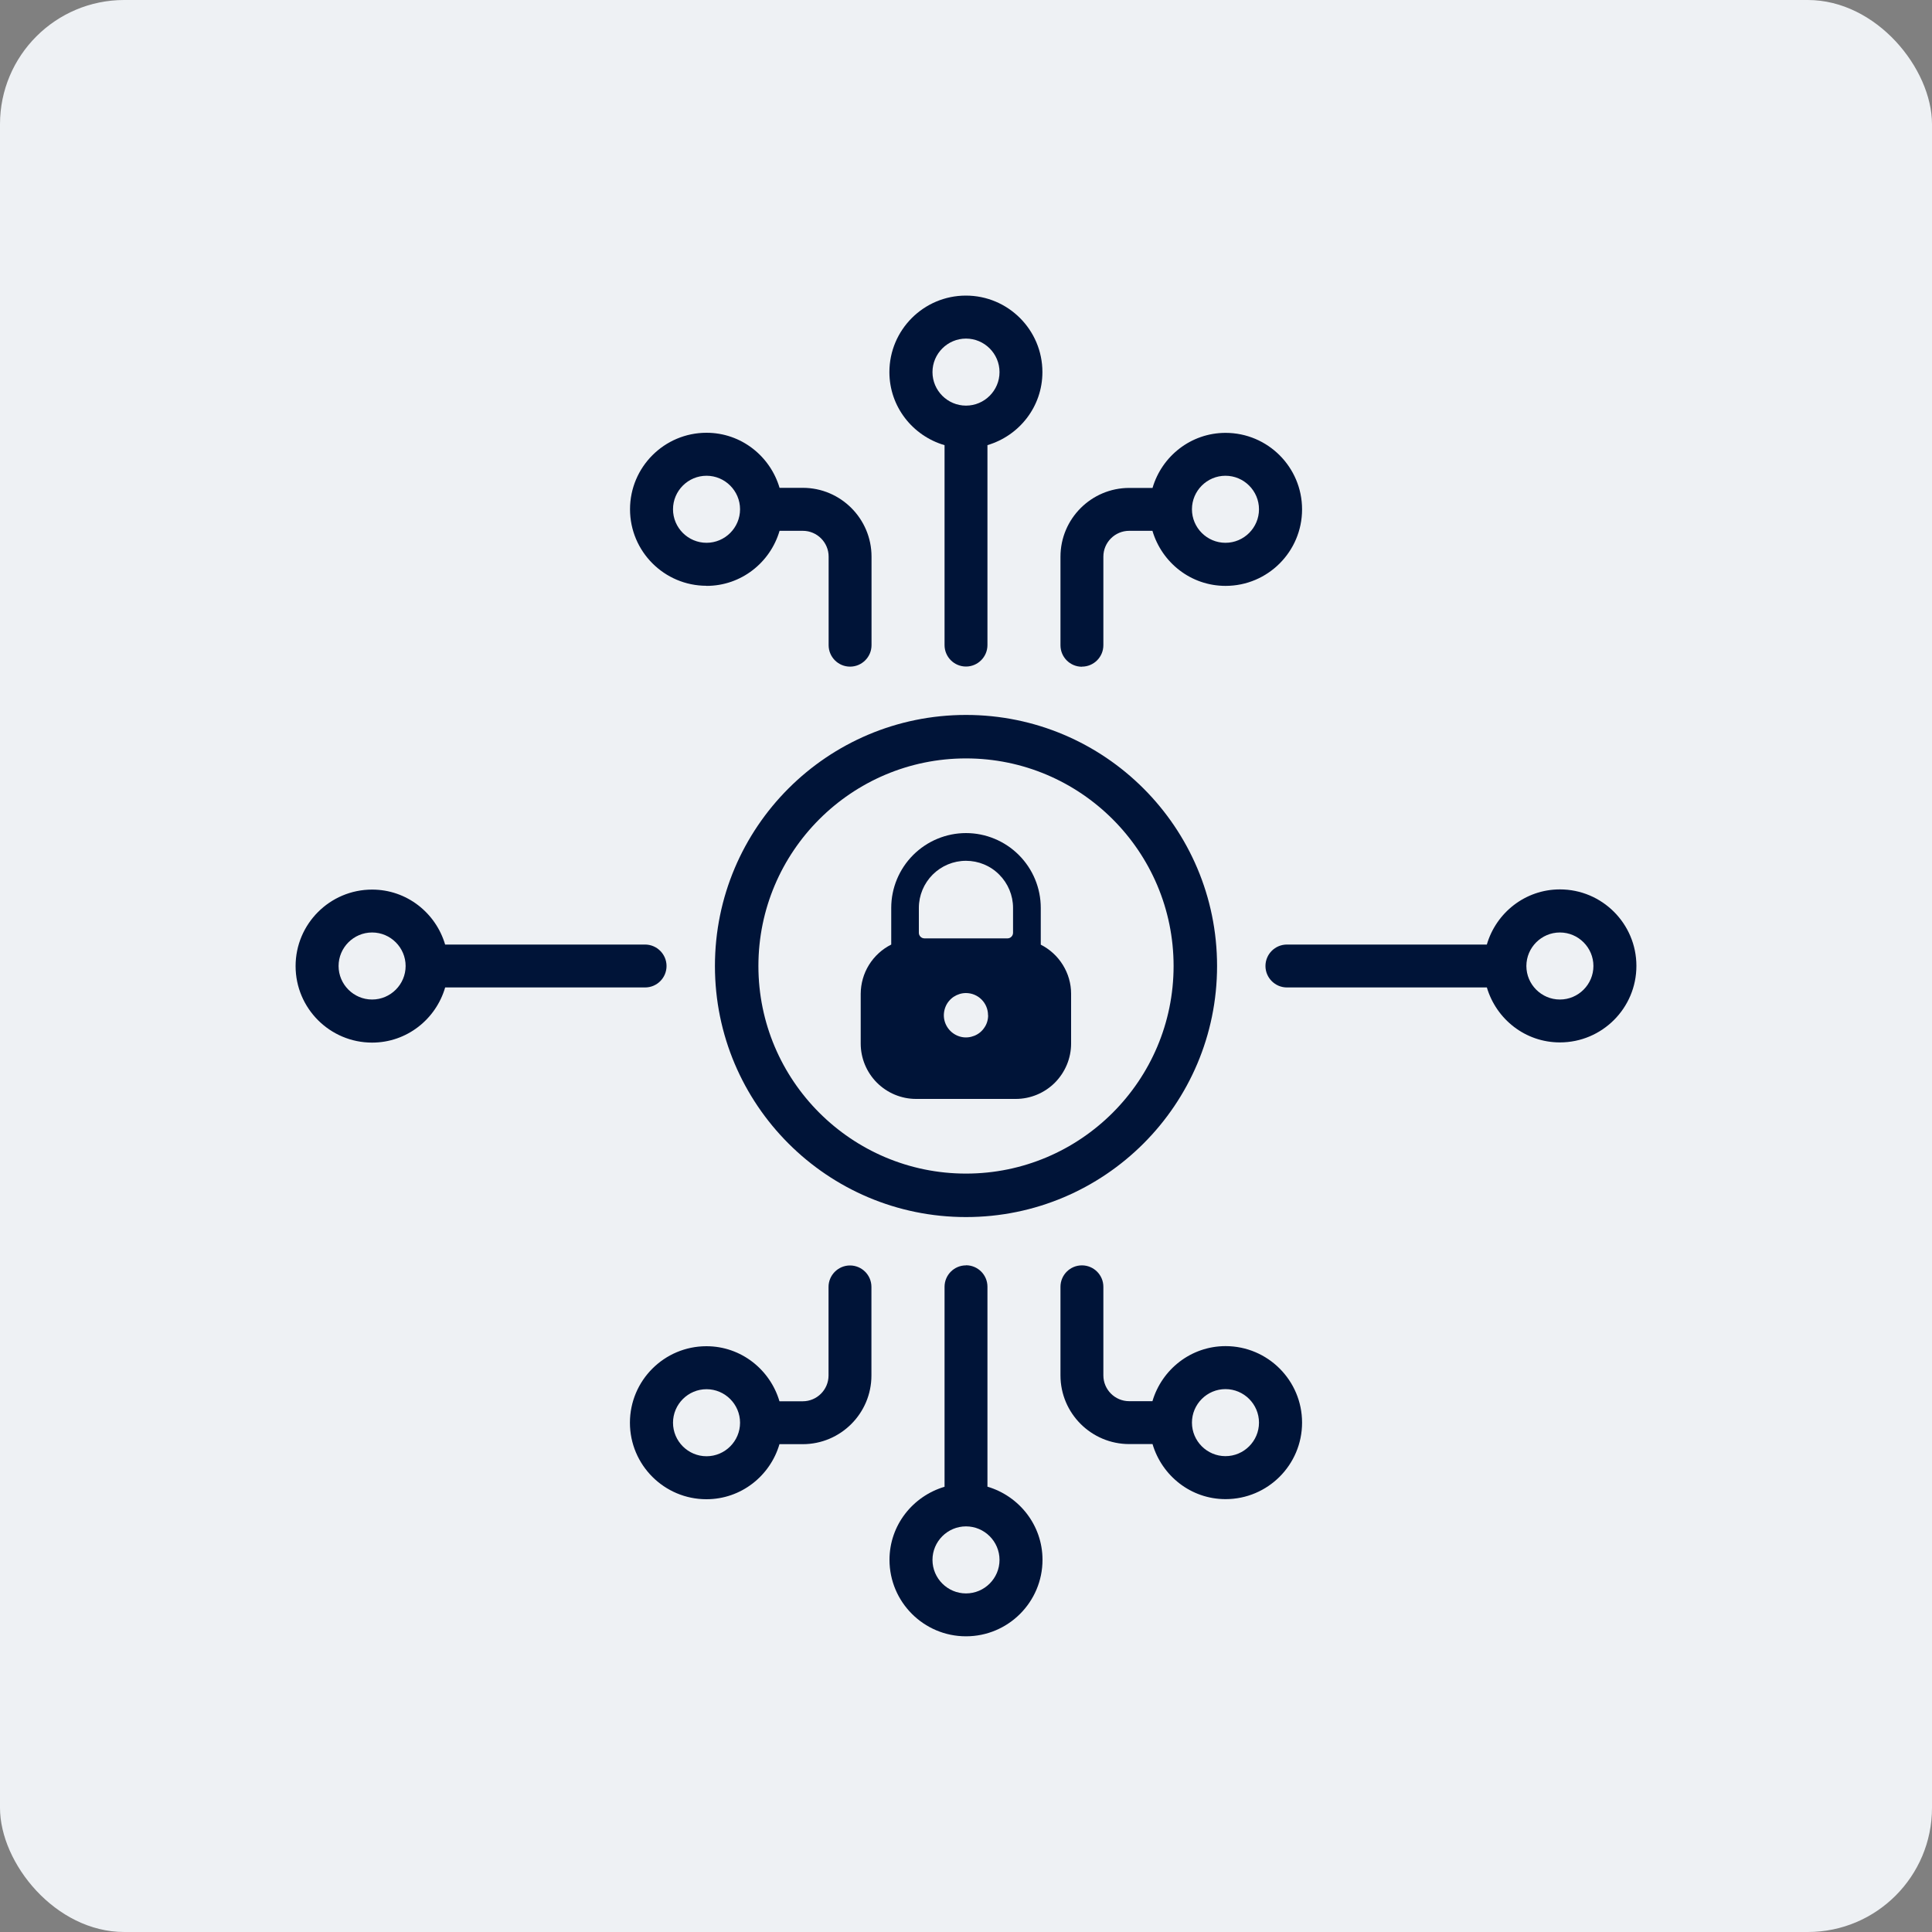 <?xml version="1.0" encoding="UTF-8"?>
<svg id="Calque_1" data-name="Calque 1" xmlns="http://www.w3.org/2000/svg" viewBox="0 0 200 200">
  <rect x="0" y="0" width="200" height="200" fill="#808080" stroke="none"/>
  <defs>
    <style>
      .cls-1 {
        fill: #001438;
      }

      .cls-2 {
        fill: #eef1f4;
      }
    </style>
  </defs>
  <rect class="cls-2" x="0" width="200" height="200" rx="12.86" ry="12.86"/>
  <path class="cls-1" d="M153.92,97.78h-20.7c-1.23,0-2.22,1-2.22,2.22s1,2.22,2.22,2.22h20.7c.97,3.28,3.97,5.69,7.56,5.69,4.37,0,7.92-3.55,7.92-7.92s-3.55-7.92-7.92-7.92c-3.59,0-6.6,2.42-7.56,5.7ZM164.95,100c0,1.91-1.56,3.47-3.47,3.47s-3.47-1.56-3.47-3.47,1.56-3.47,3.47-3.47,3.47,1.56,3.47,3.47Z"/>
  <path class="cls-1" d="M46.08,102.22h20.7c1.23,0,2.22-1,2.22-2.22s-1-2.22-2.22-2.22h-20.7c-.97-3.28-3.97-5.69-7.56-5.69-4.37,0-7.92,3.55-7.92,7.92s3.55,7.92,7.92,7.92c3.59,0,6.6-2.42,7.56-5.7ZM35.05,100c0-1.91,1.56-3.47,3.47-3.47s3.47,1.56,3.47,3.47-1.56,3.47-3.47,3.47-3.47-1.56-3.47-3.47Z"/>
  <g>
    <path class="cls-1" d="M97.78,46.08v20.7c0,1.23,1,2.22,2.22,2.22s2.22-1,2.22-2.22v-20.7c3.28-.97,5.69-3.97,5.69-7.56,0-4.37-3.55-7.92-7.92-7.92s-7.92,3.55-7.92,7.92c0,3.59,2.42,6.6,5.7,7.56ZM100,35.05c1.91,0,3.47,1.56,3.47,3.47s-1.56,3.47-3.47,3.47-3.47-1.56-3.47-3.47,1.56-3.47,3.47-3.47Z"/>
    <path class="cls-1" d="M112,69.01c1.23,0,2.22-1,2.22-2.22v-9.17c0-1.47,1.2-2.67,2.67-2.67h2.41c.97,3.28,3.97,5.7,7.57,5.7,4.37,0,7.92-3.55,7.92-7.92s-3.55-7.92-7.92-7.92c-3.59,0-6.6,2.42-7.56,5.7h-2.41c-3.92,0-7.12,3.19-7.12,7.12v9.17c0,1.23,1,2.22,2.22,2.22ZM126.86,49.25c1.91,0,3.47,1.56,3.47,3.47s-1.56,3.47-3.47,3.47-3.47-1.56-3.47-3.47,1.56-3.47,3.47-3.47Z"/>
    <path class="cls-1" d="M73.14,60.65c3.59,0,6.6-2.42,7.56-5.7h2.41c1.47,0,2.67,1.2,2.67,2.67v9.17c0,1.23,1,2.22,2.22,2.22s2.22-1,2.22-2.22v-9.17c0-3.92-3.19-7.12-7.11-7.12h-2.41c-.97-3.28-3.97-5.7-7.56-5.7-4.37,0-7.92,3.55-7.92,7.92s3.55,7.92,7.92,7.92ZM73.14,49.25c1.91,0,3.47,1.56,3.47,3.47s-1.56,3.47-3.47,3.47-3.47-1.56-3.47-3.47,1.56-3.47,3.47-3.47Z"/>
  </g>
  <g>
    <path class="cls-1" d="M100,130.99c-1.23,0-2.22,1-2.22,2.22v20.7c-3.28.97-5.7,3.97-5.7,7.56,0,4.37,3.55,7.92,7.92,7.92s7.92-3.55,7.92-7.92c0-3.59-2.42-6.6-5.7-7.57v-20.7c0-1.23-1-2.22-2.22-2.22ZM103.47,161.48c0,1.91-1.56,3.47-3.47,3.47s-3.47-1.56-3.47-3.47,1.56-3.47,3.47-3.47,3.47,1.56,3.47,3.47Z"/>
    <path class="cls-1" d="M85.77,133.22v9.17c0,1.47-1.2,2.67-2.67,2.67h-2.41c-.97-3.28-3.97-5.7-7.56-5.7-4.37,0-7.92,3.55-7.92,7.92s3.55,7.92,7.92,7.92c3.59,0,6.6-2.42,7.56-5.7h2.41c3.92,0,7.11-3.19,7.11-7.11v-9.17c0-1.23-1-2.22-2.22-2.22s-2.22,1-2.22,2.22ZM73.14,150.75c-1.91,0-3.47-1.56-3.47-3.47s1.56-3.47,3.47-3.47,3.47,1.56,3.47,3.47-1.56,3.47-3.47,3.47Z"/>
    <path class="cls-1" d="M112,130.99c-1.23,0-2.22,1-2.22,2.22v9.17c0,3.92,3.19,7.11,7.12,7.11h2.41c.97,3.28,3.97,5.7,7.56,5.7,4.37,0,7.92-3.55,7.92-7.92s-3.55-7.92-7.92-7.92c-3.59,0-6.6,2.42-7.57,5.7h-2.41c-1.47,0-2.67-1.2-2.67-2.67v-9.17c0-1.23-1-2.22-2.22-2.22ZM126.86,143.8c1.91,0,3.47,1.56,3.47,3.47s-1.56,3.47-3.47,3.47-3.47-1.56-3.47-3.47,1.56-3.47,3.47-3.47Z"/>
  </g>
  <path class="cls-1" d="M107.74,97.78v-3.8c0-2.05-.82-4.02-2.27-5.47-1.45-1.45-3.42-2.27-5.47-2.27s-4.02.82-5.47,2.27c-1.45,1.45-2.27,3.42-2.27,5.47v3.8c-.94.47-1.74,1.2-2.3,2.1-.56.9-.85,1.93-.86,2.99v5.16c0,1.52.61,2.98,1.68,4.05,1.07,1.07,2.53,1.68,4.05,1.68h10.32c1.52,0,2.98-.61,4.05-1.68,1.07-1.08,1.68-2.53,1.68-4.05v-5.16c0-1.06-.3-2.09-.86-2.99-.56-.9-1.35-1.62-2.3-2.1ZM102.29,105.11c0,.45-.13.9-.39,1.27-.25.38-.61.67-1.03.84-.42.17-.88.22-1.32.13-.44-.09-.85-.31-1.17-.63-.32-.32-.54-.73-.63-1.17-.09-.44-.04-.91.13-1.33.17-.42.47-.78.84-1.03.38-.25.82-.39,1.27-.39.61,0,1.19.24,1.62.67.43.43.67,1.01.67,1.62ZM100,89.11c1.29,0,2.53.51,3.44,1.43.91.91,1.43,2.15,1.43,3.44v2.58c0,.15-.06.3-.17.41-.11.11-.25.17-.4.17h-8.6c-.15,0-.3-.06-.41-.17-.11-.11-.17-.25-.17-.41v-2.58c0-1.29.52-2.53,1.43-3.44.91-.91,2.15-1.43,3.44-1.43Z"/>
  <path class="cls-1" d="M100,78.51c11.85,0,21.49,9.64,21.49,21.49s-9.64,21.49-21.49,21.49-21.49-9.64-21.49-21.49,9.64-21.49,21.49-21.49M100,74.01c-14.36,0-25.99,11.64-25.99,25.99s11.64,25.99,25.99,25.99,25.99-11.64,25.99-25.99-11.64-25.99-25.99-25.99h0Z"/>
</svg>